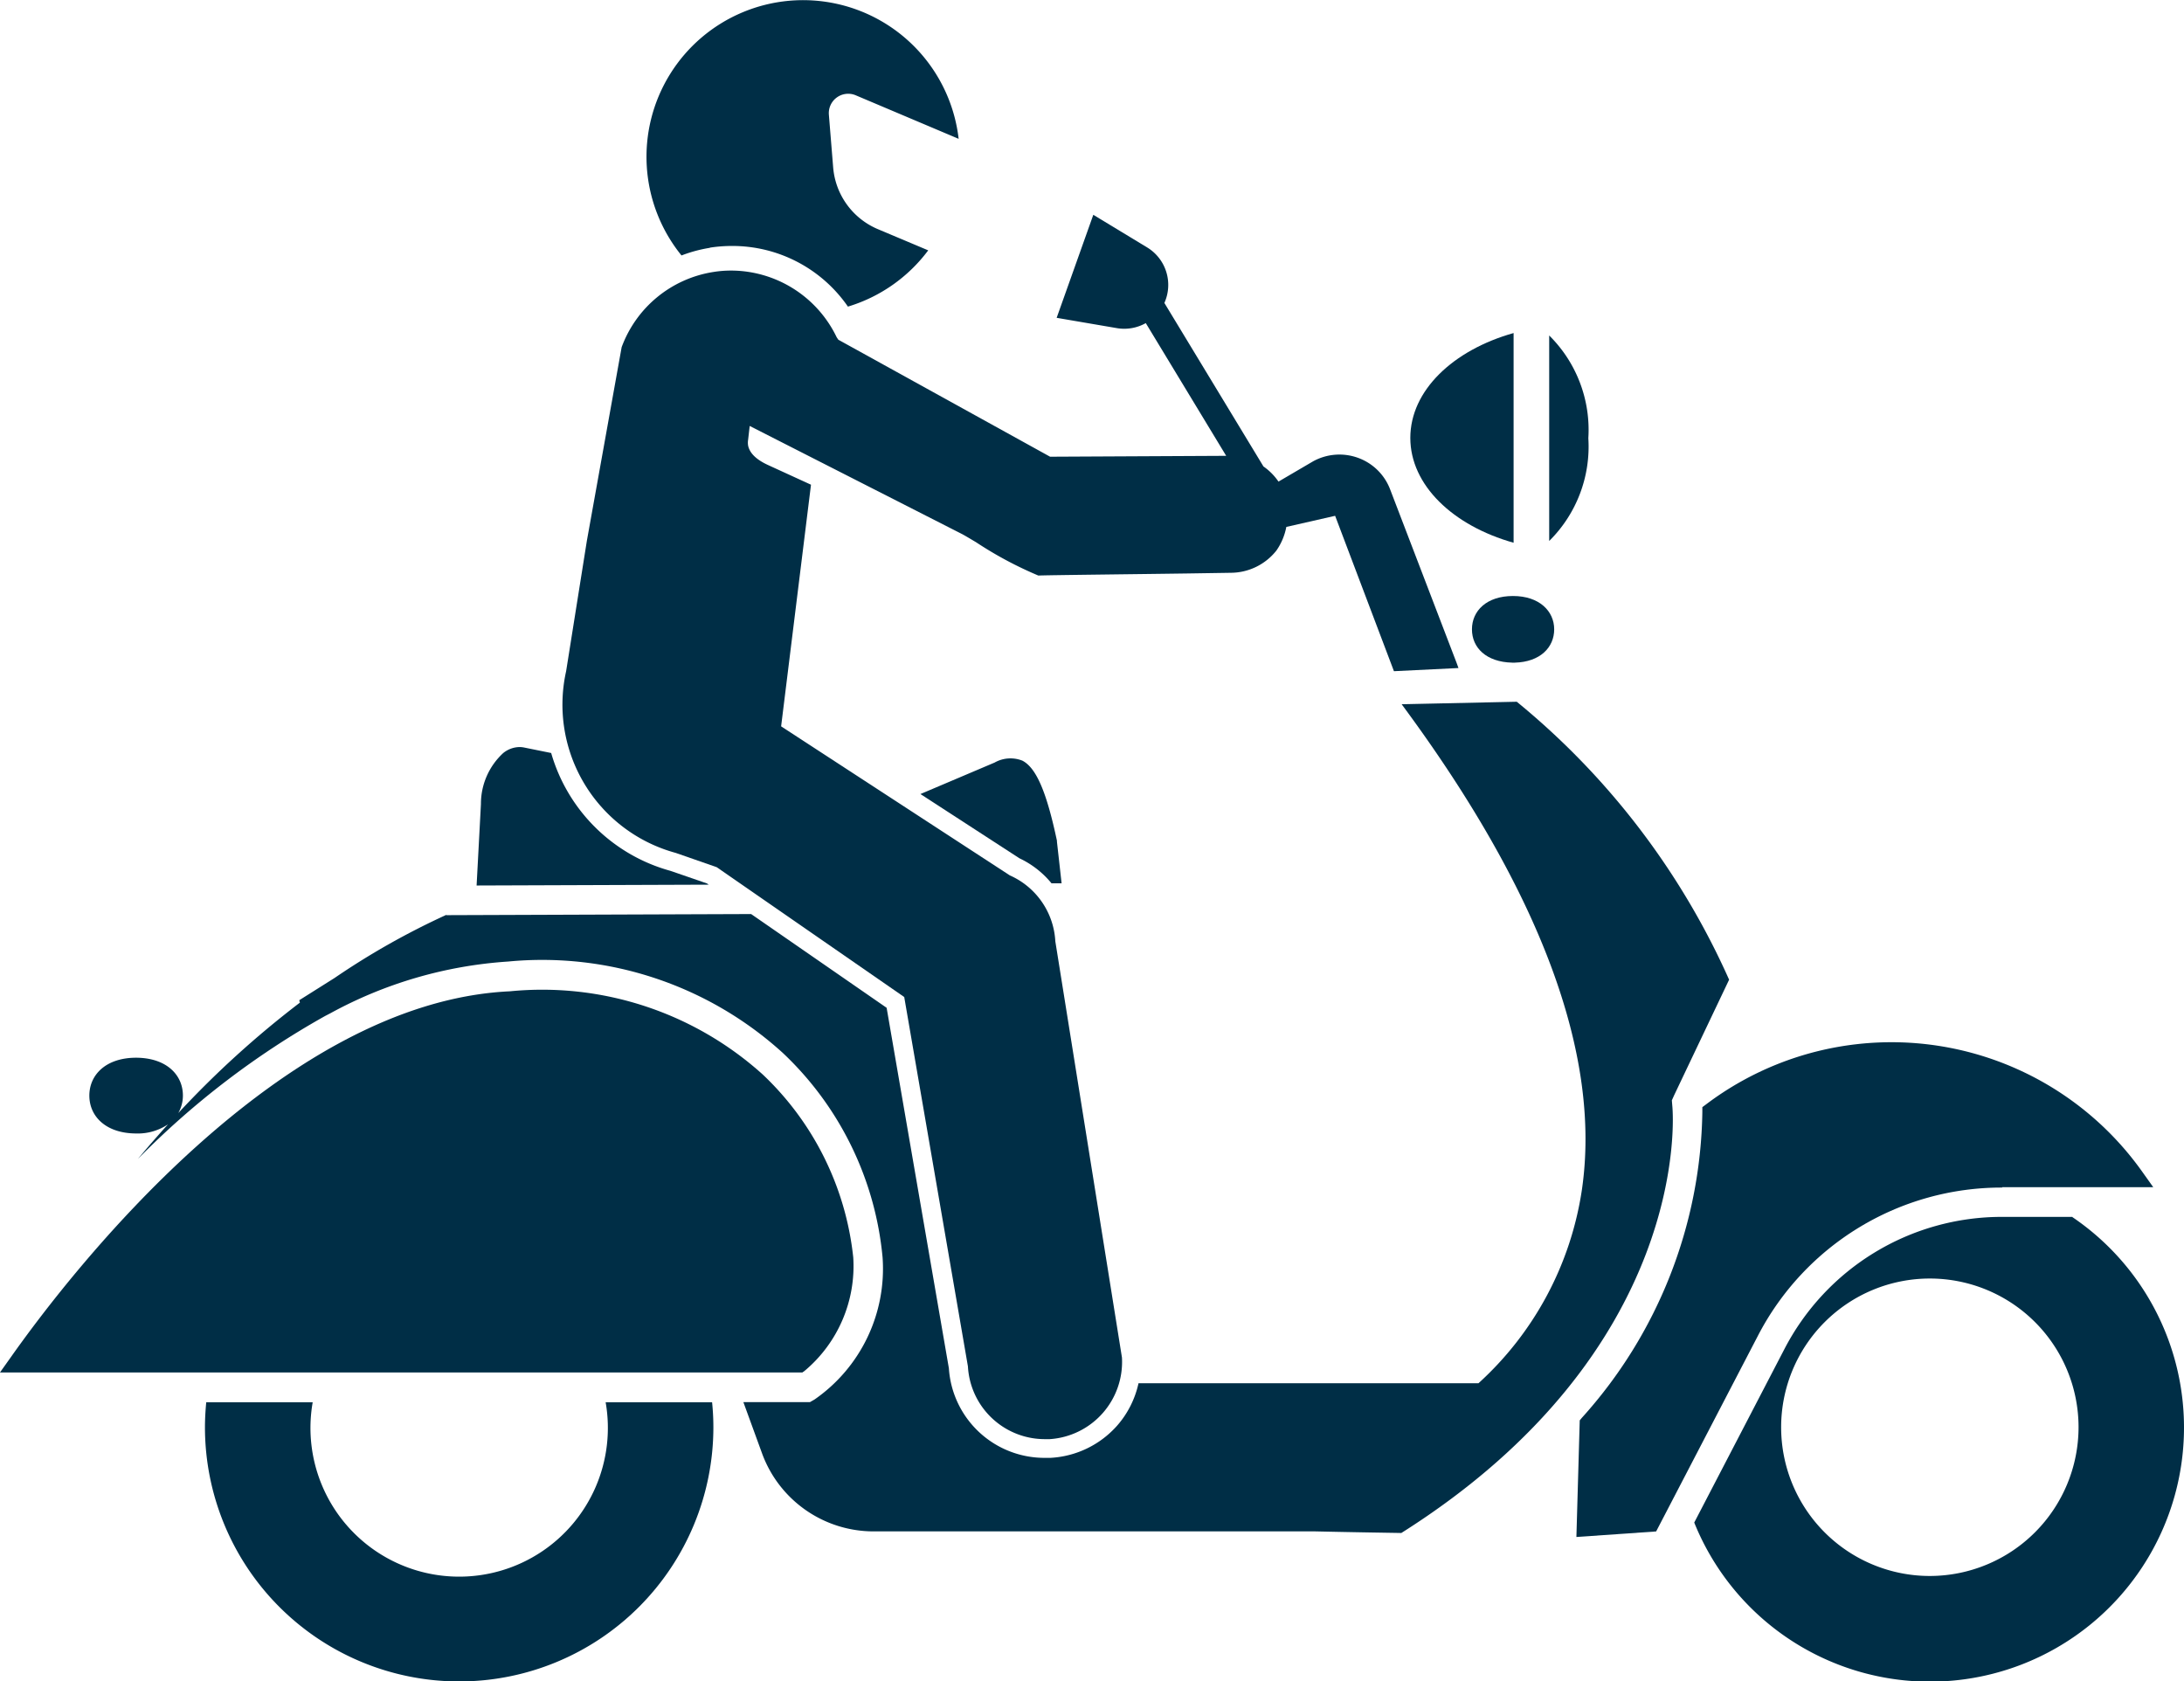 <svg xmlns="http://www.w3.org/2000/svg" width="39.331" height="30.277" viewBox="0 0 39.331 30.277"><defs><style>.a{fill:#002e46;}</style></defs><path class="a" d="M169.013,689.662a2.678,2.678,0,1,1,2.678-2.678,2.681,2.681,0,0,1-2.678,2.678m2.568-6.466h-1.264a4.409,4.409,0,0,0-3.924,2.382L164.77,688.7a4.576,4.576,0,1,0,6.81-5.5" transform="translate(-134.259 -661.284)"/><path class="a" d="M159.673,666.9h0c-.476,0-.739.268-.739.6s.258.589.724.6h.047c.457-.012.71-.274.71-.6S160.149,666.9,159.673,666.9Z" transform="translate(-132.426 -656.168)"/><path class="a" d="M159.178,663.779V660c-1.092.307-1.86,1.037-1.86,1.888s.768,1.581,1.86,1.888" transform="translate(-131.92 -654.003)"/><path class="a" d="M161.668,661.909a2.388,2.388,0,0,0-.705-1.847v3.7a2.389,2.389,0,0,0,.705-1.848" transform="translate(-133.064 -654.021)"/><path class="a" d="M169.346,681.223h2.72l-.2-.281a5.539,5.539,0,0,0-7.846-1.215l-.074.055,0,.092a8.4,8.4,0,0,1-2.168,5.5l-.04.048-.06,2.1,1.436-.1,1.832-3.522a4.941,4.941,0,0,1,4.4-2.67" transform="translate(-133.289 -659.846)"/><path class="a" d="M132.893,688.064a2.678,2.678,0,1,1-5.276,0H125.7c-.014.147-.023.3-.023.448a4.578,4.578,0,0,0,9.156,0c0-.151-.008-.3-.023-.448Z" transform="translate(-121.986 -662.813)"/><path class="a" d="M134.795,684.1a2.461,2.461,0,0,0,.868-2.035,5.3,5.3,0,0,0-1.628-3.293,5.93,5.93,0,0,0-4.555-1.5c-4.161.192-7.928,5.088-8.984,6.583l-.2.281h14.45Z" transform="translate(-120.297 -659.422)"/><g transform="translate(1.61 12.636)"><path class="a" d="M136.295,673.092a3.085,3.085,0,0,1-2.144-2.121l-.494-.1a.423.423,0,0,0-.079-.007.477.477,0,0,0-.292.109,1.242,1.242,0,0,0-.4.918l-.078,1.466,4.181-.015-.032-.022Z" transform="translate(-125.835 -670.048)"/><path class="a" d="M146.818,673.41H147l-.084-.75,0-.017c-.187-.881-.373-1.312-.622-1.441a.581.581,0,0,0-.5.034l-1.336.567,1.783,1.157A1.656,1.656,0,0,1,146.818,673.41Z" transform="translate(-129.492 -670.141)"/><path class="a" d="M152.173,674.681a13.617,13.617,0,0,0-3.824-5.005l-2.073.045c2.5,3.375,3.6,6.314,3.246,8.742a5.875,5.875,0,0,1-1.863,3.485h-6.122a1.709,1.709,0,0,1-.386.764,1.727,1.727,0,0,1-1.2.579h-.092a1.725,1.725,0,0,1-1.737-1.613l-1.121-6.491-2.44-1.688-5.488.02v-.006a13.569,13.569,0,0,0-2.014,1.137l-.635.4a.315.315,0,0,0,.011.044,17.327,17.327,0,0,0-2.191,1.989.635.635,0,0,0,.084-.315c0-.376-.3-.68-.842-.682h0c-.543,0-.843.306-.843.682s.3.681.843.682h0a.971.971,0,0,0,.574-.165q-.286.315-.544.625a15,15,0,0,1,3.374-2.576l.089-.046a7.717,7.717,0,0,1,3.207-.934,6.44,6.44,0,0,1,4.949,1.649,5.8,5.8,0,0,1,1.793,3.678,2.865,2.865,0,0,1-1.225,2.559l-.082.047h-1.2l.342.938a2.138,2.138,0,0,0,1.984,1.39h7.97c.764.017,1.33.025,1.553.029,5.206-3.288,4.9-7.511,4.88-7.691l-.008-.1.04-.089Z" transform="translate(-122.644 -669.676)"/></g><path class="a" d="M138.4,655.717a2.588,2.588,0,0,1,.4-.031,2.528,2.528,0,0,1,2.09,1.092,2.82,2.82,0,0,0,1.446-1.013l-.912-.384a1.323,1.323,0,0,1-.8-1.112l-.077-.947a.349.349,0,0,1,.479-.351l1.858.786a2.82,2.82,0,1,0-4.991,2.1,2.522,2.522,0,0,1,.514-.138" transform="translate(-125.62 -651.257)"/><path class="a" d="M151.167,664.971l-1.2-3.132a.971.971,0,0,0-.567-.563.983.983,0,0,0-.818.058l-.625.366a1.07,1.07,0,0,0-.271-.273h0l-1.784-2.944h0a.79.79,0,0,0-.311-1l-.969-.587-.66,1.855,1.087.186a.79.79,0,0,0,.518-.091l1.448,2.39-3.171.016-3.814-2.107L140,659.1a2.114,2.114,0,0,0-1.9-1.2,1.967,1.967,0,0,0-.323.026,2.106,2.106,0,0,0-1.649,1.354l-.626,3.484-.374,2.351a2.767,2.767,0,0,0,1.974,3.271l.738.257,3.377,2.338,1.147,6.651a1.386,1.386,0,0,0,1.388,1.31l.086,0a1.394,1.394,0,0,0,1.3-1.469l-1.2-7.495a1.378,1.378,0,0,0-.819-1.187L139,666.107l.538-4.351h0l-.775-.355c-.207-.095-.328-.211-.357-.347a.324.324,0,0,1,0-.11l.028-.246,3.807,1.938c.038.018.139.078.27.156a6.838,6.838,0,0,0,1.122.6c.071-.007,1.776-.025,2.691-.038l.772-.012a1.054,1.054,0,0,0,.823-.4,1.1,1.1,0,0,0,.179-.426l.879-.2L149.993,665l.043.114,1.162-.057Z" transform="translate(-124.933 -653.028)"/></svg>